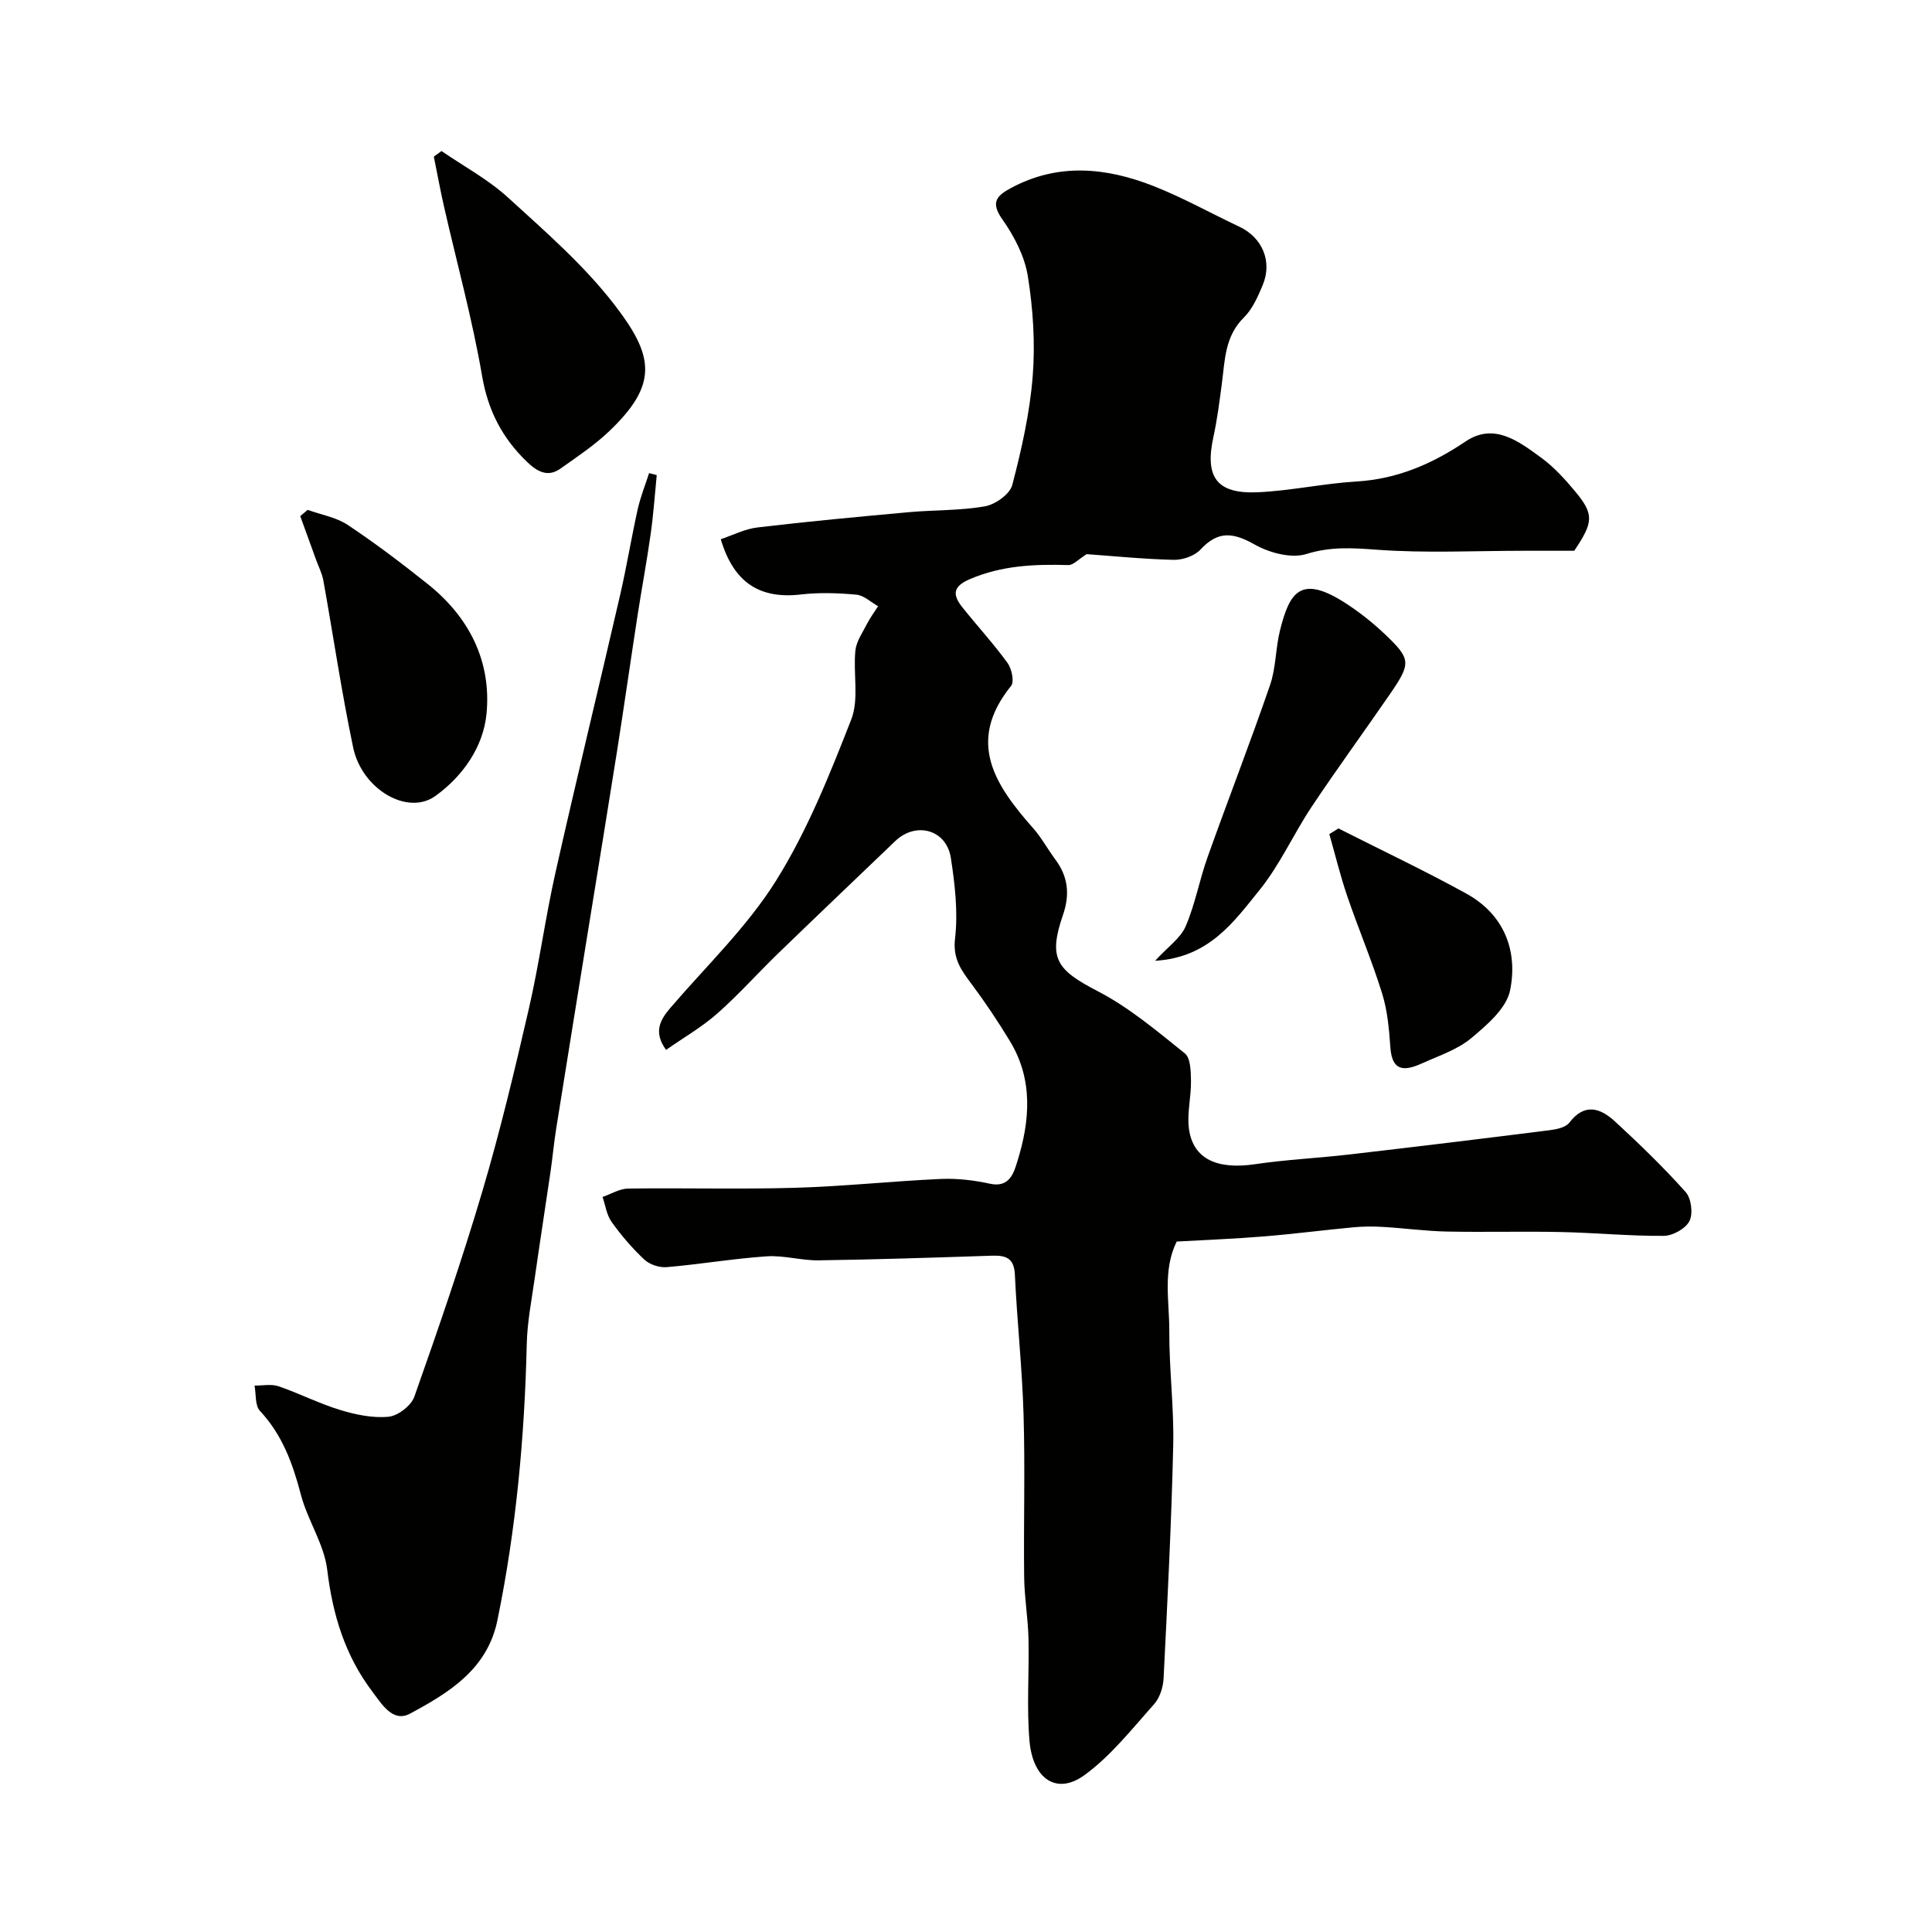 <svg enable-background="new 0 0 400 400" viewBox="0 0 400 400" xmlns="http://www.w3.org/2000/svg"><g fill="#010100"><path d="m137.9 217.37c-2.64-3.68-1.28-6.16.9-8.71 7.44-8.67 15.87-16.74 21.87-26.32 6.47-10.34 11.1-21.95 15.57-33.37 1.65-4.22.37-9.52.86-14.29.2-1.9 1.49-3.72 2.4-5.51.66-1.28 1.52-2.44 2.3-3.66-1.49-.83-2.94-2.25-4.5-2.39-3.8-.35-7.7-.48-11.48-.04-8.47.98-13.91-2.39-16.59-11.44 2.41-.8 4.96-2.13 7.62-2.44 10.42-1.24 20.88-2.21 31.33-3.16 5.25-.48 10.6-.3 15.77-1.22 2.14-.38 5.14-2.52 5.63-4.41 1.93-7.38 3.63-14.93 4.23-22.51.54-6.86.08-13.92-1.01-20.73-.66-4.12-2.82-8.28-5.27-11.75-2.46-3.49-1.24-4.86 1.72-6.46 9.82-5.31 19.81-4.29 29.65-.41 6.06 2.39 11.79 5.61 17.7 8.39 4.74 2.23 6.88 7.19 4.83 12.08-1 2.39-2.12 4.97-3.91 6.73-3.93 3.88-3.91 8.78-4.54 13.61-.49 3.72-.96 7.46-1.76 11.12-1.81 8.27.66 11.81 9.13 11.44 6.85-.3 13.64-1.82 20.49-2.23 8.45-.51 15.65-3.62 22.59-8.29 5.91-3.98 11.01-.02 15.64 3.35 2.66 1.94 4.96 4.48 7.08 7.03 3.93 4.73 3.74 6.35-.22 12.25-3.73 0-6.97 0-10.22 0-10.24 0-20.52.53-30.71-.22-5.03-.37-9.52-.67-14.52.89-3.13.98-7.68-.24-10.75-1.98-4.4-2.48-7.55-2.88-11.16 1.04-1.23 1.34-3.7 2.19-5.57 2.15-6.42-.16-12.83-.81-18.01-1.18-1.7 1.05-2.78 2.3-3.81 2.26-6.96-.2-13.72.07-20.33 2.89-3.74 1.59-3.6 3.35-1.56 5.91 3.07 3.84 6.41 7.48 9.3 11.45.87 1.2 1.45 3.89.75 4.76-9.43 11.66-3.22 20.65 4.61 29.53 1.71 1.94 2.96 4.29 4.52 6.38 2.66 3.56 3.08 7.25 1.61 11.51-3.11 9.04-1.33 11.37 7.18 15.79 6.51 3.37 12.28 8.26 18.05 12.88 1.2.97 1.24 3.76 1.27 5.72.05 3.33-.87 6.74-.41 9.98.88 6.2 5.86 8.41 13.72 7.24 6.49-.96 13.07-1.26 19.59-2.02 13.81-1.6 27.62-3.28 41.42-5.02 1.41-.18 3.26-.57 4.01-1.55 3.18-4.17 6.46-3.01 9.45-.26 5.07 4.67 10.04 9.48 14.63 14.61 1.17 1.31 1.57 4.46.8 6-.78 1.57-3.44 3.06-5.29 3.08-7.09.06-14.18-.64-21.28-.79-7.87-.17-15.75.06-23.63-.1-4.42-.09-8.84-.7-13.26-.96-2.04-.12-4.11-.11-6.14.08-6.19.58-12.36 1.39-18.56 1.89-5.92.49-11.86.71-18.01 1.06-2.94 5.99-1.5 12.36-1.53 18.51-.04 7.93 1 15.88.81 23.8-.37 16.04-1.19 32.08-1.99 48.1-.09 1.85-.78 4.05-1.98 5.39-4.57 5.11-8.93 10.68-14.39 14.66-5.71 4.16-10.71.92-11.4-7.14-.6-6.98-.04-14.05-.2-21.08-.1-4.27-.85-8.53-.9-12.8-.13-11.16.21-22.34-.12-33.49-.28-9.7-1.35-19.38-1.8-29.09-.16-3.54-1.95-4.03-4.84-3.93-11.93.4-23.86.79-35.8.96-3.58.05-7.21-1.07-10.76-.83-6.91.47-13.78 1.65-20.69 2.24-1.51.13-3.51-.53-4.61-1.55-2.51-2.35-4.79-5.01-6.79-7.81-1.03-1.43-1.28-3.43-1.88-5.17 1.77-.61 3.52-1.72 5.3-1.74 11.53-.16 23.08.17 34.6-.16 10.05-.29 20.07-1.38 30.11-1.83 3.39-.15 6.89.26 10.21.99 4.11.9 4.97-2.41 5.65-4.59 2.63-8.42 3.33-16.96-1.54-24.96-2.45-4.03-5.07-7.97-7.89-11.75-2.14-2.86-3.95-5.23-3.46-9.46.64-5.47-.02-11.21-.87-16.71-.91-5.87-7.23-7.57-11.5-3.48-8.08 7.74-16.18 15.45-24.22 23.23-4.24 4.1-8.18 8.54-12.59 12.44-3.14 2.79-6.86 4.92-10.65 7.57z"/><path d="m135.97 98.37c-.4 4.05-.68 8.11-1.25 12.14-.79 5.65-1.85 11.26-2.72 16.9-1.44 9.35-2.77 18.71-4.24 28.05-1.88 11.93-3.84 23.85-5.77 35.77-2.29 14.17-4.59 28.35-6.85 42.53-.46 2.91-.73 5.85-1.15 8.77-1.08 7.37-2.23 14.73-3.28 22.1-.64 4.53-1.55 9.08-1.65 13.63-.45 19.25-2.2 38.34-6.08 57.22-2.09 10.15-10.05 14.99-18.09 19.31-3.57 1.92-5.87-2-7.83-4.6-5.62-7.44-8.19-15.88-9.31-25.17-.64-5.33-4.07-10.26-5.46-15.58-1.68-6.42-3.83-12.36-8.47-17.33-1.05-1.12-.78-3.46-1.12-5.24 1.66.02 3.47-.37 4.96.14 4.3 1.47 8.4 3.58 12.74 4.9 3.22.98 6.76 1.73 10.05 1.41 1.95-.19 4.69-2.3 5.34-4.16 4.96-14.06 9.83-28.17 14.06-42.46 3.69-12.46 6.71-25.12 9.63-37.79 2.16-9.35 3.42-18.91 5.53-28.28 4.31-19.19 8.97-38.31 13.39-57.48 1.35-5.87 2.32-11.83 3.63-17.71.57-2.55 1.56-5 2.36-7.49.53.13 1.05.27 1.58.42z"/><path d="m91.41 31.27c4.63 3.18 9.68 5.89 13.78 9.64 7.71 7.03 15.72 14 22.04 22.2 8.18 10.59 9.13 16.46-1.18 26.24-3.03 2.88-6.58 5.23-10.01 7.67-2.7 1.93-4.96.5-6.95-1.42-5.06-4.87-8.04-10.54-9.27-17.72-2.03-11.82-5.23-23.43-7.9-35.14-.78-3.42-1.4-6.88-2.1-10.32.54-.39 1.06-.77 1.59-1.15z"/><path d="m239.15 198.92c2.66-2.9 5.27-4.68 6.32-7.12 1.98-4.58 2.86-9.63 4.55-14.35 4.24-11.9 8.82-23.67 12.93-35.61 1.25-3.62 1.13-7.69 2.09-11.45 1.97-7.75 4.22-11.6 13.73-5.39 2.86 1.87 5.58 4.04 8.06 6.4 5.32 5.08 5.34 5.92.91 12.36-5.36 7.78-10.94 15.42-16.18 23.28-3.76 5.65-6.57 12.02-10.81 17.26-5.3 6.55-10.45 13.96-21.6 14.62z"/><path d="m63.68 105.56c2.79 1.01 5.9 1.52 8.3 3.11 5.7 3.79 11.18 7.95 16.54 12.22 8.61 6.84 13.25 16.03 12.21 26.87-.65 6.85-4.91 12.97-10.62 17.06-5.74 4.11-15.17-1.4-16.99-10.05-2.41-11.47-4.1-23.08-6.18-34.62-.25-1.41-.95-2.75-1.45-4.12-1.11-3.06-2.22-6.12-3.33-9.18.53-.42 1.03-.85 1.52-1.29z"/><path d="m277.11 171.52c8.82 4.47 17.78 8.7 26.44 13.47 7.83 4.3 10.76 11.81 9.1 20.05-.75 3.72-4.78 7.16-8.02 9.88-2.8 2.35-6.56 3.59-9.98 5.14-3.38 1.53-6.42 2.23-6.79-3.21-.26-3.76-.6-7.62-1.71-11.18-2.11-6.79-4.91-13.37-7.21-20.11-1.44-4.22-2.49-8.57-3.72-12.87.64-.39 1.27-.78 1.89-1.17z"/></g></svg>